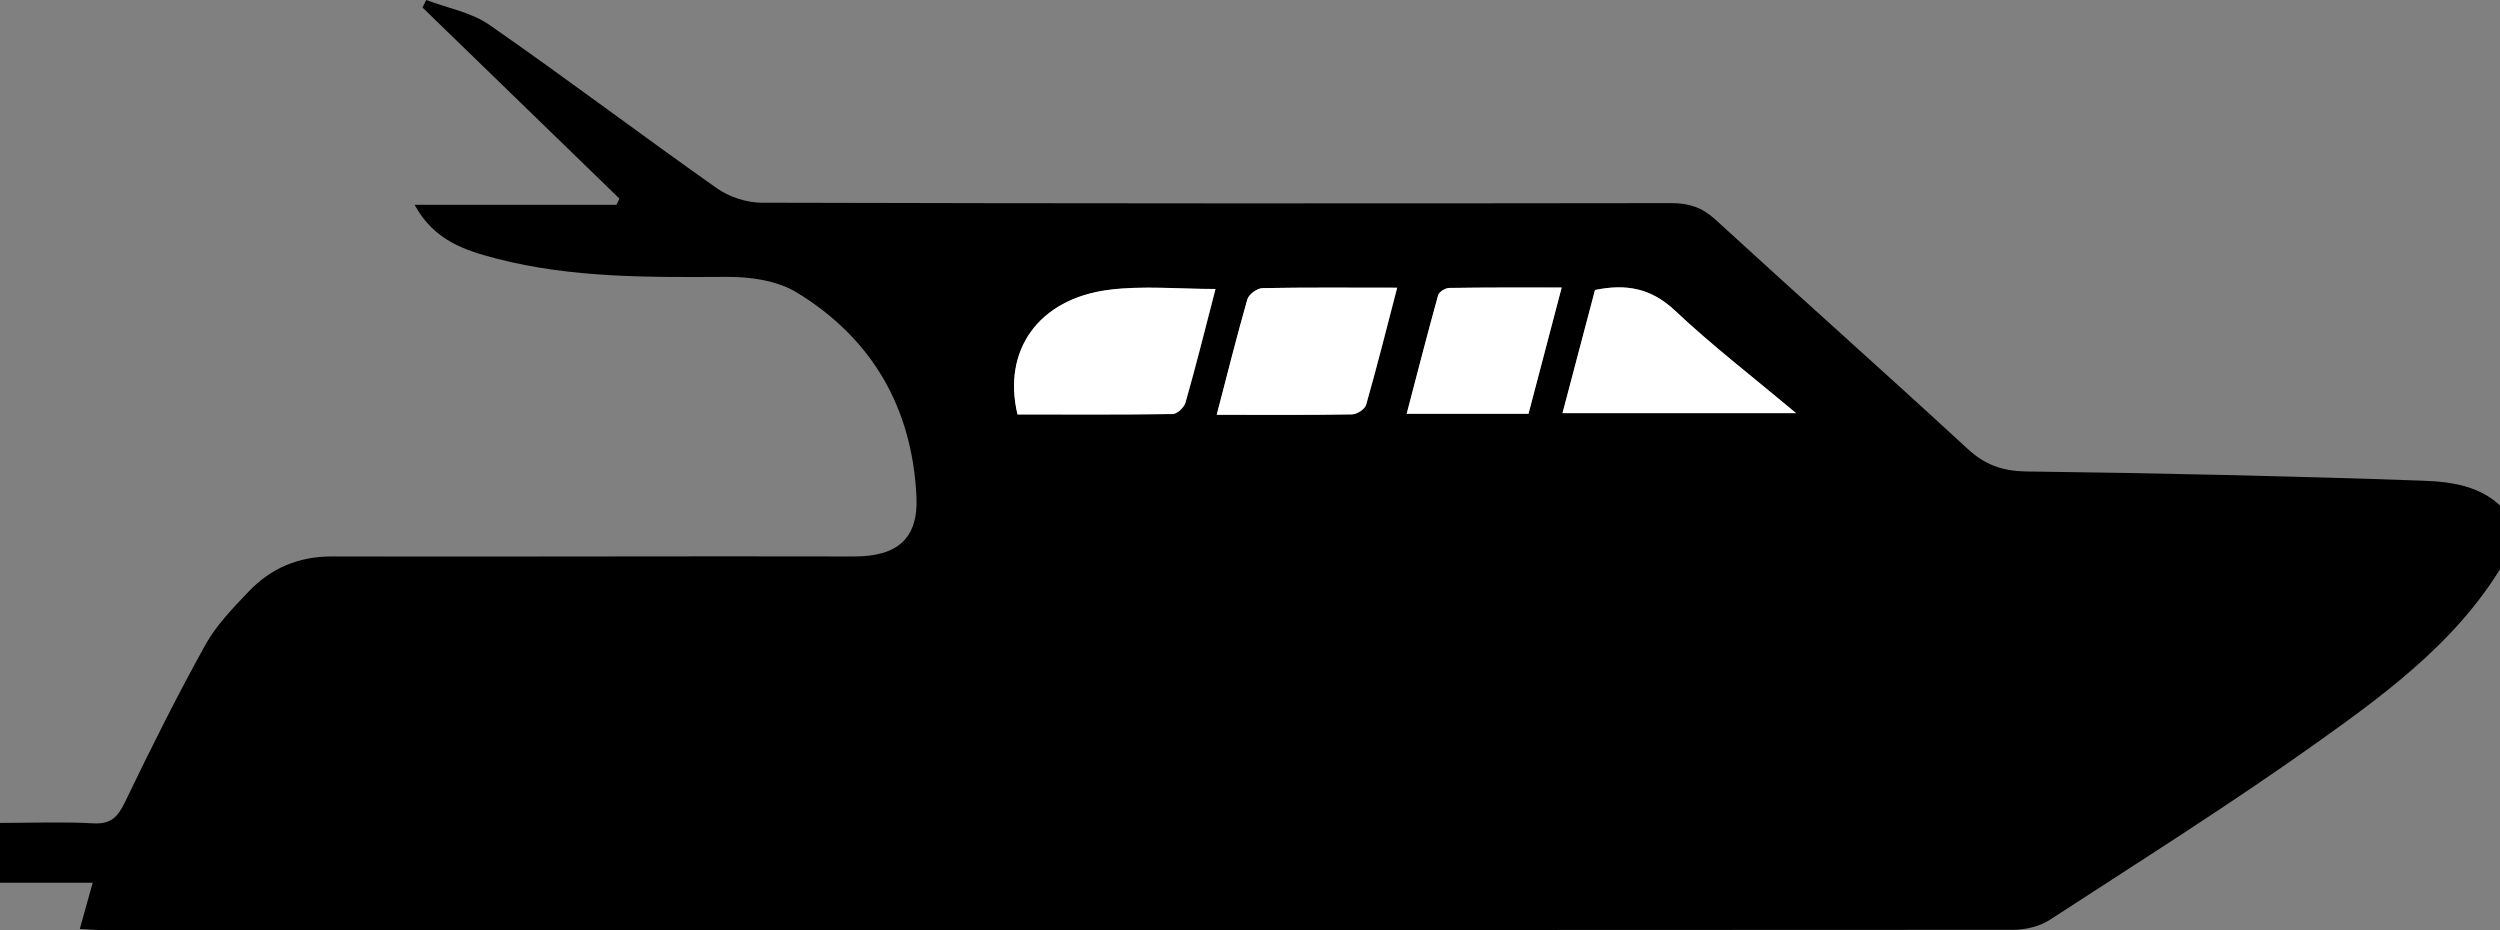<?xml version="1.0" encoding="UTF-8"?>
<svg id="Layer_1" data-name="Layer 1" xmlns="http://www.w3.org/2000/svg" viewBox="0 0 120 44.65">
  <rect x="0" y="0" width="120" height="44.65" fill="#808080" stroke="none"/>
  <defs>
    <style>
      .cls-1 {
        fill: #000;
      }

      .cls-1, .cls-2 {
        stroke-width: 0px;
      }

      .cls-2 {
        fill: #fff;
      }
    </style>
  </defs>
  <path class="cls-1" d="M120.57,26.33c-2.14,4.06-5.72,6.73-9.32,9.29-4.18,2.98-8.54,5.72-12.84,8.52-.49.32-1.17.49-1.75.49-30.55.02-61.1.02-91.65.02-.34,0-.69-.04-1.18-.06.21-.76.4-1.42.62-2.22H0v-2.87c1.51,0,2.99-.06,4.47.02.86.05,1.19-.31,1.54-1.04,1.22-2.54,2.48-5.06,3.85-7.53.52-.94,1.32-1.76,2.07-2.55,1.07-1.12,2.38-1.69,3.99-1.69,8.36.02,16.73-.02,25.09,0,2.04,0,3.08-.84,2.98-2.87-.2-4.25-2.12-7.6-5.76-9.81-.94-.57-2.24-.75-3.37-.74-3.7.02-7.39.06-11-.87-1.51-.39-3.02-.86-3.96-2.59h9.69c.05-.1.1-.2.14-.3-3.15-3.06-6.3-6.11-9.45-9.17C20.34.23,20.4.12,20.46,0c1.02.39,2.17.59,3.04,1.2,3.67,2.55,7.24,5.25,10.9,7.83.59.42,1.42.69,2.13.7,14.57.04,29.13.04,43.7.02.83,0,1.46.2,2.1.78,4.02,3.69,8.1,7.31,12.11,11.01.84.77,1.66,1.07,2.81,1.09,6.32.08,12.63.22,18.95.44,1.63.05,3.31.29,4.36,1.86v1.41ZM48.84,19.9c2.47,0,4.96.01,7.46-.02.21,0,.55-.32.61-.55.51-1.79.96-3.6,1.44-5.45-1.78,0-3.47-.17-5.12.04-3.36.43-5.13,2.89-4.38,5.99ZM58.4,19.91c2.28,0,4.39.01,6.5-.02.24,0,.62-.25.68-.46.52-1.82.98-3.67,1.49-5.62-2.25,0-4.36-.02-6.47.02-.25,0-.66.3-.72.54-.51,1.76-.95,3.54-1.47,5.54ZM75,19.83h11.21c-2.08-1.75-4.03-3.25-5.82-4.93-1.13-1.06-2.32-1.29-3.83-.98-.5,1.91-1.02,3.85-1.56,5.91ZM73.37,19.86c.52-1.99,1.04-3.95,1.59-6.05-1.9,0-3.66-.01-5.41.02-.18,0-.48.19-.52.35-.52,1.87-1,3.75-1.51,5.69h5.85Z"/>
  <path class="cls-2" d="M48.84,19.9c-.74-3.1,1.02-5.56,4.38-5.99,1.65-.21,3.35-.04,5.12-.04-.48,1.85-.93,3.66-1.44,5.45-.06.23-.4.54-.61.55-2.49.04-4.99.02-7.46.02Z"/>
  <path class="cls-2" d="M58.4,19.91c.52-2,.97-3.78,1.47-5.54.07-.24.47-.53.72-.54,2.11-.04,4.22-.02,6.47-.02-.51,1.96-.97,3.8-1.49,5.62-.06.21-.44.46-.68.46-2.11.04-4.21.02-6.5.02Z"/>
  <path class="cls-2" d="M75,19.83c.54-2.06,1.06-4,1.56-5.91,1.51-.31,2.7-.08,3.83.98,1.78,1.68,3.73,3.18,5.82,4.93h-11.21Z"/>
  <path class="cls-2" d="M73.37,19.86h-5.85c.51-1.94.99-3.82,1.51-5.69.04-.16.34-.34.52-.35,1.76-.03,3.51-.02,5.41-.02-.55,2.1-1.07,4.06-1.59,6.05Z"/>
</svg>